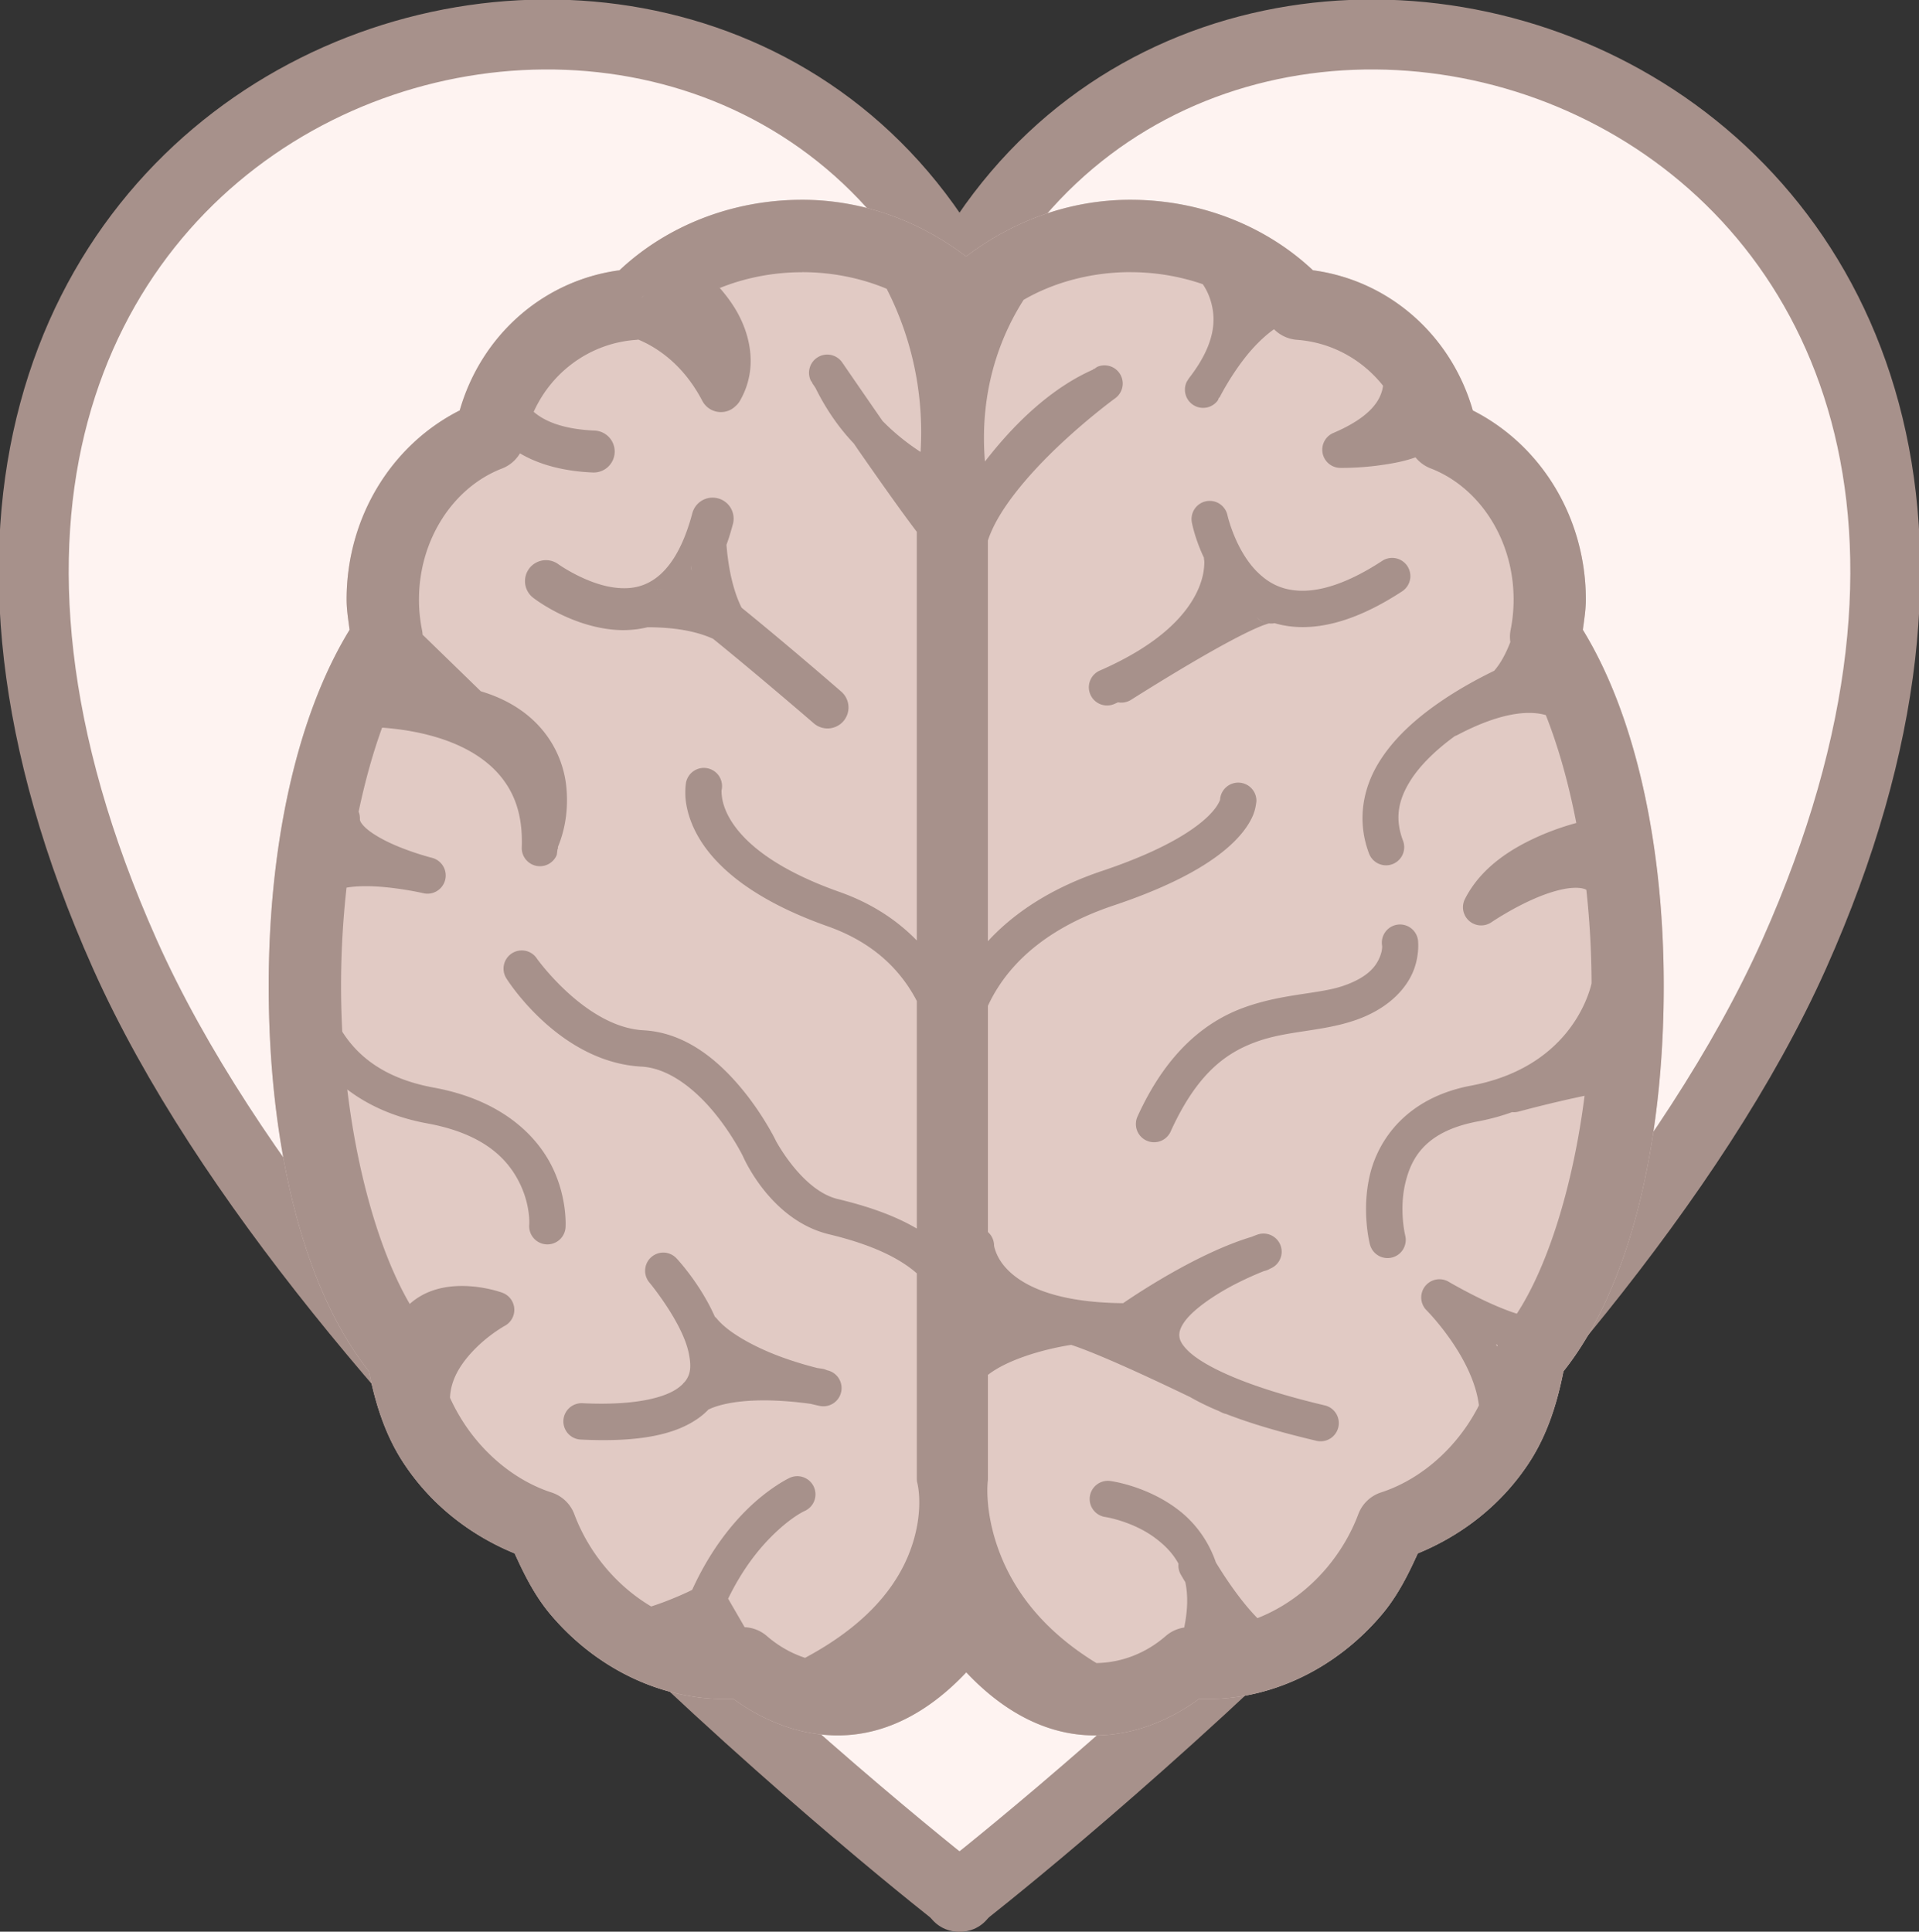 <?xml version="1.0" encoding="UTF-8" standalone="no"?>
<!-- Created with Inkscape (http://www.inkscape.org/) -->

<svg
   width="68.578mm"
   height="69.034mm"
   viewBox="0 0 68.578 69.034"
   version="1.1"
   id="svg1"
   xml:space="preserve"
   xmlns="http://www.w3.org/2000/svg"
   xmlns:svg="http://www.w3.org/2000/svg"><rect x="0" y="0" width="68.578" height="69.034" fill="#333333" stroke="none"/><defs
     id="defs1"><linearGradient
       id="swatch5"><stop
         style="stop-color:#000000;stop-opacity:1;"
         offset="0"
         id="stop5" /></linearGradient></defs><g
     id="layer1"
     transform="translate(-55.742,-72.541)"><g
       id="g1"><g
         id="g108"
         style="fill:#fef3f1;fill-opacity:1;stroke:none;stroke-width:2.5;stroke-linecap:round;stroke-linejoin:round;stroke-dasharray:none;stroke-opacity:1"><path
           style="fill:#fef3f1;fill-opacity:1;stroke:none;stroke-width:2.5;stroke-linecap:round;stroke-linejoin:round;stroke-dasharray:none;stroke-opacity:1"
           d="m 90.063,140.324 c 0,0 -22.684,-17.615 -29.859,-33.684 C 46.42,75.767 80.239,64.169 90.063,82.592"
           id="path107" /><path
           style="fill:#fef3f1;fill-opacity:1;stroke:none;stroke-width:2.5;stroke-linecap:round;stroke-linejoin:round;stroke-dasharray:none;stroke-opacity:1"
           d="m 90,140.324 c 0,0 22.684,-17.615 29.859,-33.684 C 133.643,75.767 99.824,64.169 90,82.592"
           id="path108" /></g><g
         id="g3"
         style="fill:none;fill-opacity:1;stroke:#a7918b;stroke-width:2.5;stroke-linecap:round;stroke-linejoin:round;stroke-dasharray:none;stroke-opacity:1"><path
           style="fill:none;fill-opacity:1;stroke:#a7918b;stroke-width:2.5;stroke-linecap:round;stroke-linejoin:round;stroke-dasharray:none;stroke-opacity:1"
           d="m 90.063,140.324 c 0,0 -22.684,-17.615 -29.859,-33.684 C 46.42,75.767 80.239,64.169 90.063,82.592"
           id="path2" /><path
           style="fill:none;fill-opacity:1;stroke:#a7918b;stroke-width:2.5;stroke-linecap:round;stroke-linejoin:round;stroke-dasharray:none;stroke-opacity:1"
           d="m 90,140.324 c 0,0 22.684,-17.615 29.859,-33.684 C 133.643,75.767 99.824,64.169 90,82.592"
           id="path3" /></g><path
         id="path75"
         style="baseline-shift:baseline;display:inline;overflow:visible;vector-effect:none;fill:#e1cac4;fill-opacity:1;stroke:none;stroke-linecap:round;stroke-linejoin:round;stroke-opacity:1;enable-background:accumulate;stop-color:#000000;stop-opacity:1"
         d="m 84.411,79.681 c -2.519,-4e-5 -4.847,0.936 -6.531,2.519 -2.741,0.367 -4.945,2.342 -5.709,5.008 -2.46,1.244 -4.043,3.848 -4.043,6.758 -3e-5,0.364 0.059,0.722 0.107,1.082 -1.89,3.083 -2.891,7.705 -2.891,12.728 8e-5,5.648 1.207,10.785 3.584,13.772 0.224,1.139 0.576,2.265 1.221,3.254 0.981,1.505 2.396,2.602 3.986,3.254 0.346,0.767 0.727,1.523 1.273,2.172 1.684,2.002 4.103,3.128 6.539,3.027 1.101,0.798 2.383,1.305 3.738,1.305 1.807,-4.8e-4 3.358,-0.946 4.588,-2.254 1.229,1.307 2.778,2.253 4.584,2.254 a 1.293,1.293 0 0 0 0.002,0 c 1.356,-9e-5 2.635,-0.507 3.736,-1.305 2.437,0.102 4.855,-1.024 6.539,-3.027 0.546,-0.649 0.928,-1.405 1.273,-2.172 1.59,-0.652 3.005,-1.749 3.986,-3.254 0.645,-0.989 0.997,-2.114 1.221,-3.254 2.377,-2.987 3.584,-8.124 3.584,-13.772 -5e-5,-5.023 -1.001,-9.646 -2.891,-12.728 0.048,-0.36 0.107,-0.718 0.107,-1.082 9e-5,-2.908 -1.581,-5.511 -4.039,-6.756 -0.763,-2.667 -2.971,-4.643 -5.713,-5.01 -1.684,-1.583 -4.012,-2.519 -6.531,-2.519 -2.211,9.7e-4 -4.233,0.787 -5.862,2.025 -1.629,-1.239 -3.65,-2.024 -5.861,-2.025 z m -5.651,3.399 c -0.033,0.04 -0.063,0.083 -0.091,0.128 0.012,-0.019 0.022,-0.04 0.035,-0.058 0.017,-0.025 0.037,-0.047 0.056,-0.07 z m 25.856,2.667 c 0.007,0.006 0.013,0.012 0.02,0.018 h -0.02 z M 68.147,104.255 h 0.544 v 5.1e-4 H 68.147 Z" /><path
         id="path74"
         style="baseline-shift:baseline;display:inline;overflow:visible;vector-effect:none;fill:#a7918b;fill-opacity:1;stroke:none;stroke-linecap:round;stroke-linejoin:round;stroke-opacity:1;enable-background:accumulate;stop-color:#000000;stop-opacity:1"
         d="m 84.411,79.681 c -2.519,-4e-5 -4.847,0.936 -6.531,2.519 -2.741,0.367 -4.945,2.342 -5.709,5.008 -2.46,1.244 -4.043,3.848 -4.043,6.758 -3e-5,0.364 0.059,0.722 0.107,1.082 -1.89,3.083 -2.891,7.705 -2.891,12.728 8e-5,5.648 1.207,10.785 3.584,13.772 0.224,1.139 0.576,2.265 1.221,3.254 0.981,1.505 2.396,2.602 3.986,3.254 0.346,0.767 0.727,1.523 1.273,2.172 1.684,2.002 4.103,3.128 6.539,3.027 1.101,0.798 2.383,1.305 3.738,1.305 1.807,-4.8e-4 3.358,-0.946 4.588,-2.254 1.229,1.307 2.778,2.253 4.584,2.254 a 1.293,1.293 0 0 0 0.002,0 c 1.356,-9e-5 2.635,-0.507 3.736,-1.305 2.437,0.102 4.855,-1.024 6.539,-3.027 0.546,-0.649 0.928,-1.405 1.273,-2.172 1.59,-0.652 3.005,-1.749 3.986,-3.254 0.645,-0.989 0.997,-2.114 1.221,-3.254 2.377,-2.987 3.584,-8.124 3.584,-13.772 -5e-5,-5.023 -1.001,-9.646 -2.891,-12.728 0.048,-0.36 0.108,-0.718 0.107,-1.082 9e-5,-2.908 -1.581,-5.511 -4.039,-6.756 -0.763,-2.667 -2.971,-4.643 -5.713,-5.01 -1.684,-1.583 -4.012,-2.519 -6.531,-2.519 -2.211,9.7e-4 -4.233,0.787 -5.862,2.025 -1.629,-1.239 -3.65,-2.024 -5.861,-2.025 z m -0.001,2.586 h 0.001 c 1.078,4.1e-4 2.115,0.217 3.017,0.594 0.652,1.268 1.366,3.278 1.212,5.831 -0.401,-0.259 -0.885,-0.623 -1.359,-1.107 -0.728,-1.051 -1.44,-2.088 -1.44,-2.088 a 0.65,0.65 0 0 0 -0.516,-0.284 0.65,0.65 0 0 0 -0.335,0.081 0.65,0.65 0 0 0 -0.282,0.83 c 0.017,0.039 0.045,0.061 0.063,0.1 l -0.006,0.004 c 0,0 0.11,0.161 0.117,0.172 0.396,0.801 0.864,1.456 1.373,1.991 0.102,0.148 0.092,0.137 0.199,0.291 0.723,1.038 1.506,2.149 2.051,2.865 v 14.604 c -0.687,-0.706 -1.588,-1.32 -2.76,-1.734 -2.485,-0.878 -3.492,-1.892 -3.91,-2.6 -0.209,-0.354 -0.275,-0.64 -0.297,-0.828 -0.02,-0.176 -0.007,-0.22 -0.006,-0.225 a 0.65,0.65 0 0 0 -0.506,-0.767 0.65,0.65 0 0 0 -0.169,-0.012 0.65,0.65 0 0 0 -0.598,0.518 c 0,0 -0.052,0.286 -0.012,0.637 0.041,0.351 0.164,0.821 0.469,1.338 0.609,1.033 1.919,2.217 4.598,3.164 1.676,0.592 2.631,1.596 3.192,2.672 v 8.133 c -0.822,-0.485 -1.796,-0.809 -2.83,-1.057 -1.273,-0.306 -2.211,-2.088 -2.211,-2.088 a 0.65,0.65 0 0 0 -0.004,-0.01 c 0,0 -0.446,-0.924 -1.232,-1.866 -0.786,-0.942 -1.951,-1.983 -3.494,-2.066 -2.063,-0.112 -3.807,-2.563 -3.807,-2.563 a 0.65,0.65 0 0 0 -0.412,-0.278 v 5.1e-4 a 0.65,0.65 0 0 0 -0.169,-0.011 0.65,0.65 0 0 0 -0.319,0.107 0.65,0.65 0 0 0 -0.183,0.901 c 0,0 1.858,2.982 4.82,3.142 0.97,0.052 1.892,0.794 2.566,1.601 0.674,0.807 1.06,1.6 1.06,1.6 l -0.004,-0.01 c 0,0 0.963,2.294 3.086,2.803 1.328,0.319 2.415,0.763 3.133,1.395 v 7.344 a 0.65,0.65 0 0 0 0.021,0.162 c 0,0 0.224,0.84 -0.148,2.076 -0.369,1.223 -1.316,2.795 -3.867,4.158 -0.489,-0.16 -0.952,-0.422 -1.364,-0.779 a 1.293,1.293 0 0 0 -0.795,-0.316 l -0.59,-1.019 v -5.2e-4 c 0.496,-1.023 1.063,-1.738 1.553,-2.227 0.698,-0.698 1.184,-0.908 1.184,-0.908 a 0.65,0.65 0 0 0 0.326,-0.861 0.65,0.65 0 0 0 -0.612,-0.381 0.65,0.65 0 0 0 -0.247,0.057 c 0,0 -0.738,0.341 -1.57,1.174 -0.625,0.625 -1.333,1.543 -1.92,2.832 -0.271,0.137 -0.776,0.357 -1.219,0.51 -0.083,0.029 -0.165,0.057 -0.244,0.083 -0.592,-0.351 -1.148,-0.816 -1.627,-1.385 -0.483,-0.574 -0.864,-1.227 -1.121,-1.912 a 1.293,1.293 0 0 0 -0.812,-0.776 c -1.2,-0.388 -2.347,-1.275 -3.137,-2.486 -0.188,-0.288 -0.353,-0.589 -0.493,-0.899 0.025,-0.646 0.368,-1.184 0.79,-1.64 0.546,-0.591 1.166,-0.931 1.166,-0.931 a 0.65,0.65 0 0 0 -0.088,-1.184 c 0,0 -0.574,-0.216 -1.314,-0.239 -0.106,-0.003 -0.215,-0.003 -0.327,0.003 -0.445,0.023 -0.95,0.13 -1.408,0.436 -0.089,0.06 -0.176,0.127 -0.258,0.202 -1.018,-1.742 -1.853,-4.501 -2.233,-7.665 0.713,0.544 1.649,0.991 2.857,1.212 2.06,0.377 2.885,1.298 3.293,2.114 0.408,0.816 0.353,1.509 0.353,1.509 a 0.65,0.65 0 0 0 0.598,0.699 0.65,0.65 0 0 0 0.699,-0.597 c 0,0 0.08,-1.055 -0.488,-2.192 -0.568,-1.137 -1.832,-2.375 -4.221,-2.812 -1.816,-0.333 -2.742,-1.166 -3.27,-1.999 -0.028,-0.537 -0.043,-1.081 -0.043,-1.63 2e-5,-1.202 0.069,-2.383 0.196,-3.517 0.258,-0.046 0.601,-0.062 0.949,-0.047 0.891,0.038 1.789,0.244 1.797,0.246 l 0.008,0.002 a 0.651,0.651 0 0 0 0.303,-1.266 c 0,0 -0.735,-0.184 -1.441,-0.504 -0.353,-0.16 -0.692,-0.356 -0.899,-0.537 -0.207,-0.181 -0.242,-0.293 -0.24,-0.344 a 0.65,0.65 0 0 0 -0.045,-0.264 c 0.229,-1.093 0.513,-2.106 0.839,-3.004 0.593,0.042 1.435,0.155 2.255,0.445 0.749,0.265 1.457,0.672 1.957,1.268 0.5,0.595 0.822,1.378 0.779,2.563 a 0.65,0.65 0 0 0 1.252,0.27 c 0,0 0.024,-0.206 0.032,-0.225 l 0.015,0.004 c 7.7e-4,-0.021 -0.008,-0.035 -0.008,-0.056 0.082,-0.214 0.411,-0.975 0.303,-2.133 -0.12,-1.275 -0.943,-2.806 -3.057,-3.435 l -2.081,-2.023 v -5.17e-4 a 1.293,1.293 0 0 0 -0.022,-0.171 c -0.07,-0.355 -0.108,-0.718 -0.107,-1.082 -7e-5,-2.159 1.241,-4.02 2.963,-4.683 a 1.293,1.293 0 0 0 0.646,-0.544 c 0.601,0.357 1.45,0.635 2.603,0.684 a 0.75,0.75 0 0 0 0.781,-0.717 0.75,0.75 0 0 0 -0.717,-0.781 c -1.245,-0.053 -1.857,-0.393 -2.177,-0.67 0.657,-1.453 2.036,-2.451 3.641,-2.57 a 1.293,1.293 0 0 0 0.1,-0.011 c 0.659,0.278 1.598,0.877 2.285,2.189 a 0.75,0.75 0 0 0 1.012,0.316 0.75,0.75 0 0 0 0.171,-0.124 0.75,0.75 0 0 0 10e-4,-0.001 0.75,0.75 0 0 0 0.159,-0.19 c 0.701,-1.214 0.323,-2.486 -0.17,-3.295 -0.196,-0.321 -0.413,-0.589 -0.606,-0.804 0.022,0.024 0.038,0.038 0.061,0.064 0.884,-0.358 1.894,-0.563 2.943,-0.563 z m 11.724,0 c 0.912,-2e-5 1.794,0.155 2.59,0.43 0.103,0.148 0.23,0.379 0.31,0.69 0.152,0.592 0.151,1.446 -0.808,2.678 -0.004,0.007 -0.07,0.111 -0.07,0.111 a 0.65,0.65 0 0 0 1.096,0.688 c 0.033,-0.042 0.029,-0.077 0.06,-0.119 l 0.01,0.006 c 0,0 0.343,-0.693 0.892,-1.402 0.31,-0.401 0.684,-0.778 1.056,-1.042 a 1.293,1.293 0 0 0 0.821,0.378 c 1.234,0.091 2.334,0.703 3.076,1.641 -0.008,0.068 -0.025,0.149 -0.056,0.243 -0.117,0.356 -0.462,0.909 -1.72,1.445 a 0.65,0.65 0 0 0 0.24,1.248 c 0,0 0.653,0.014 1.426,-0.094 0.402,-0.056 0.845,-0.13 1.27,-0.283 a 1.293,1.293 0 0 0 0.543,0.396 c 1.722,0.663 2.963,2.524 2.963,4.683 2e-5,0.365 -0.035,0.727 -0.106,1.082 a 1.293,1.293 0 0 0 -0.011,0.439 c -0.137,0.358 -0.326,0.741 -0.578,1.028 -0.593,0.288 -1.284,0.665 -1.951,1.126 -0.846,0.584 -1.668,1.305 -2.205,2.209 -0.537,0.904 -0.752,2.039 -0.316,3.195 a 0.65,0.65 0 0 0 0.836,0.381 0.65,0.65 0 0 0 0.379,-0.838 c -0.297,-0.788 -0.17,-1.421 0.219,-2.074 0.355,-0.598 0.959,-1.175 1.637,-1.667 a 0.65,0.65 0 0 0 0.098,-0.042 c 1.485,-0.782 2.405,-0.837 2.914,-0.758 0.09,0.014 0.168,0.032 0.235,0.052 0.439,1.108 0.812,2.418 1.089,3.855 -0.32,0.087 -0.822,0.242 -1.365,0.486 -0.923,0.413 -2.028,1.078 -2.613,2.228 a 0.65,0.65 0 0 0 0.947,0.832 c 0,0 0.775,-0.528 1.653,-0.892 0.439,-0.182 0.899,-0.315 1.246,-0.334 0.227,-0.013 0.379,0.011 0.491,0.067 0.118,1.08 0.183,2.203 0.187,3.345 -0.121,0.518 -0.878,3.01 -4.303,3.654 -2.292,0.43 -3.329,1.924 -3.627,3.223 -0.298,1.299 0.009,2.452 0.009,2.452 a 0.65,0.65 0 0 0 0.793,0.467 0.65,0.65 0 0 0 0.467,-0.791 c 0,0 -0.218,-0.894 -0.002,-1.836 0.216,-0.942 0.732,-1.885 2.6,-2.236 0.442,-0.083 0.848,-0.196 1.223,-0.332 a 0.65,0.65 0 0 0 0.238,-0.02 c 0,0 1.106,-0.303 2.352,-0.563 -0.42,3.288 -1.331,6.117 -2.421,7.787 -0.328,-0.103 -0.708,-0.26 -1.065,-0.425 -0.742,-0.345 -1.373,-0.717 -1.373,-0.717 a 0.65,0.65 0 0 0 -0.345,-0.089 0.65,0.65 0 0 0 -0.43,1.122 c 0,0 1.645,1.656 1.858,3.386 -0.108,0.213 -0.229,0.422 -0.36,0.624 -0.79,1.212 -1.937,2.098 -3.137,2.486 a 1.293,1.293 0 0 0 -0.812,0.776 c -0.257,0.685 -0.64,1.338 -1.123,1.912 -0.705,0.838 -1.577,1.45 -2.483,1.805 -0.172,-0.175 -0.349,-0.377 -0.515,-0.586 -0.427,-0.536 -0.789,-1.107 -0.97,-1.405 -0.286,-0.832 -0.794,-1.461 -1.352,-1.886 -1.132,-0.863 -2.419,-1.024 -2.419,-1.024 a 0.65,0.65 0 0 0 -0.085,-0.006 0.65,0.65 0 0 0 -0.648,0.561 0.65,0.65 0 0 0 0.557,0.732 c 0,0 0.994,0.152 1.807,0.772 0.309,0.235 0.598,0.518 0.804,0.896 a 0.65,0.65 0 0 0 0.082,0.388 c 0,0 0.058,0.102 0.161,0.27 0.094,0.435 0.096,0.965 -0.039,1.624 a 1.293,1.293 0 0 0 -0.66,0.303 c -0.716,0.621 -1.583,0.953 -2.478,0.966 -2.122,-1.299 -3.07,-2.844 -3.518,-4.109 -0.493,-1.392 -0.363,-2.393 -0.363,-2.393 a 0.65,0.65 0 0 0 0.004,-0.08 v -3.715 c 0.636,-0.501 1.831,-0.893 2.976,-1.074 0.003,8.3e-4 0.005,0.002 0.008,0.003 0.569,0.185 1.802,0.686 4.244,1.863 0.297,0.171 0.636,0.337 1.023,0.498 0.036,0.018 0.073,0.036 0.11,0.054 a 0.65,0.65 0 0 0 0.156,0.053 c 0.847,0.331 1.905,0.646 3.223,0.957 a 0.65,0.65 0 0 0 0.783,-0.484 0.65,0.65 0 0 0 -0.484,-0.781 c -2.827,-0.667 -4.314,-1.403 -4.871,-1.937 -0.278,-0.267 -0.325,-0.436 -0.328,-0.574 -0.003,-0.138 0.056,-0.313 0.228,-0.535 0.345,-0.444 1.109,-0.949 1.777,-1.291 0.412,-0.211 0.781,-0.368 1.004,-0.457 0.026,-0.008 0.051,-0.015 0.076,-0.022 a 0.65,0.65 0 0 0 0.166,-0.073 0.65,0.65 0 0 0 0.369,-0.822 0.65,0.65 0 0 0 -0.832,-0.391 c 0,0 -0.076,0.027 -0.206,0.079 -1.906,0.573 -4.081,2.021 -4.59,2.37 -2.343,-0.021 -3.477,-0.596 -4.028,-1.099 -0.305,-0.278 -0.447,-0.543 -0.518,-0.731 -0.071,-0.188 -0.066,-0.246 -0.066,-0.246 a 0.65,0.65 0 0 0 -0.22,-0.467 v -8.08 c 0.091,-0.201 0.21,-0.425 0.365,-0.667 0.617,-0.961 1.787,-2.139 4.13,-2.924 2.391,-0.801 3.646,-1.617 4.33,-2.305 0.342,-0.344 0.539,-0.657 0.646,-0.91 0.108,-0.253 0.125,-0.523 0.125,-0.523 a 0.65,0.65 0 0 0 -0.65,-0.651 0.65,0.65 0 0 0 -0.65,0.623 c -0.003,0.004 -0.01,0.016 -0.02,0.041 -0.038,0.088 -0.133,0.263 -0.373,0.504 -0.48,0.483 -1.555,1.228 -3.822,1.988 -1.933,0.648 -3.23,1.584 -4.082,2.513 V 91.86 c 0.089,-0.271 0.224,-0.562 0.402,-0.863 0.401,-0.677 0.999,-1.388 1.617,-2.02 1.236,-1.262 2.531,-2.203 2.531,-2.203 a 0.65,0.65 0 0 0 -0.625,-1.129 c -0.05,0.02 -0.086,0.063 -0.135,0.084 l -0.004,-0.008 c 0,0 -0.037,0.033 -0.037,0.033 -1.369,0.607 -2.515,1.688 -3.343,2.654 -0.186,0.217 -0.357,0.429 -0.511,0.627 -0.216,-2.63 0.617,-4.58 1.382,-5.778 1.06,-0.617 2.405,-0.99 3.817,-0.991 z m -17.374,0.813 c -0.033,0.04 -0.063,0.083 -0.091,0.128 0.012,-0.019 0.022,-0.04 0.035,-0.058 0.017,-0.025 0.037,-0.047 0.056,-0.07 z m 2.447,7.245 a 0.75,0.75 0 0 0 -0.724,0.557 c -0.343,1.291 -0.826,1.959 -1.283,2.303 -0.457,0.343 -0.931,0.416 -1.447,0.36 -1.031,-0.112 -2.049,-0.834 -2.049,-0.834 a 0.75,0.75 0 0 0 -1.049,0.146 0.75,0.75 0 0 0 0.147,1.051 c 0,0 1.217,0.958 2.791,1.129 0.405,0.044 0.847,0.028 1.288,-0.08 0.681,4.5e-4 1.591,0.07 2.344,0.413 1.642,1.33 3.598,3.02 3.598,3.02 a 0.75,0.75 0 0 0 1.059,-0.076 0.75,0.75 0 0 0 -0.076,-1.056 c 0,0 -1.881,-1.637 -3.562,-2.999 -0.39,-0.779 -0.506,-1.784 -0.54,-2.248 0.084,-0.232 0.16,-0.479 0.23,-0.742 a 0.75,0.75 0 0 0 -0.533,-0.918 0.75,0.75 0 0 0 -0.194,-0.025 z M 98.93,90.443 a 0.65,0.65 0 0 0 -0.084,0.011 0.65,0.65 0 0 0 -0.51,0.765 c 0,0 0.102,0.561 0.43,1.254 a 0.65,0.65 0 0 0 0.009,0.092 c 0,0 0.015,0.058 -0.006,0.268 -0.02,0.21 -0.082,0.522 -0.271,0.902 -0.378,0.76 -1.265,1.815 -3.454,2.771 a 0.65,0.65 0 0 0 -0.336,0.856 0.65,0.65 0 0 0 0.858,0.336 c 0.044,-0.019 0.087,-0.039 0.13,-0.058 a 0.65,0.65 0 0 0 0.464,-0.089 c 2.55,-1.604 3.872,-2.299 4.504,-2.574 0.228,-0.1 0.37,-0.142 0.425,-0.157 a 0.65,0.65 0 0 0 0.203,-0.008 c 0.275,0.08 0.571,0.129 0.886,0.138 1.038,0.031 2.248,-0.346 3.672,-1.277 a 0.65,0.65 0 0 0 0.188,-0.898 0.65,0.65 0 0 0 -0.901,-0.19 c -1.276,0.835 -2.231,1.087 -2.922,1.067 -0.691,-0.02 -1.161,-0.292 -1.549,-0.678 -0.775,-0.772 -1.057,-2.01 -1.057,-2.01 A 0.65,0.65 0 0 0 98.93,90.443 Z m -18.491,2.277 c 0.008,0.074 0.014,0.143 0.025,0.223 -0.003,-0.018 -0.01,-0.041 -0.012,-0.059 -0.009,-0.065 -0.007,-0.104 -0.013,-0.163 z m -1.502,0.882 c 0.133,-0.002 0.273,-3.23e-4 0.419,0.005 0.039,0.001 0.079,0.003 0.119,0.006 -0.189,-0.01 -0.37,-0.013 -0.538,-0.011 z m 21.705,0.988 a 0.65,0.65 0 0 0 0.286,0.198 c -0.056,-0.018 -0.125,-0.048 -0.191,-0.101 -0.034,-0.027 -0.066,-0.061 -0.095,-0.097 z m -19.145,0.917 c 0.068,0.084 0.14,0.167 0.217,0.246 -0.075,-0.078 -0.145,-0.158 -0.212,-0.24 -0.002,-0.002 -0.003,-0.004 -0.005,-0.007 z m 24.268,10.072 a 0.65,0.65 0 0 0 -0.085,0.007 0.65,0.65 0 0 0 -0.549,0.738 c 0,0 0.033,0.166 -0.098,0.461 -0.131,0.295 -0.413,0.689 -1.295,0.99 -0.858,0.293 -2.126,0.271 -3.498,0.758 -1.372,0.487 -2.784,1.568 -3.848,3.91 a 0.65,0.65 0 0 0 0.325,0.861 0.65,0.65 0 0 0 0.859,-0.324 c 0.954,-2.101 2.004,-2.832 3.1,-3.221 1.096,-0.389 2.299,-0.35 3.482,-0.753 1.159,-0.395 1.791,-1.082 2.062,-1.693 0.271,-0.611 0.195,-1.178 0.195,-1.178 a 0.65,0.65 0 0 0 -0.652,-0.556 z m -26.28,11.727 a 0.65,0.65 0 0 0 -0.469,0.162 0.65,0.65 0 0 0 -0.057,0.918 c 0,0 1.184,1.429 1.4,2.531 0.086,0.436 0.077,0.739 -0.15,1.011 a 0.65,0.65 0 0 0 -0.069,0.075 c -0.046,0.046 -0.099,0.091 -0.16,0.136 -0.445,0.333 -1.49,0.643 -3.424,0.549 a 0.65,0.65 0 0 0 -0.68,0.617 0.65,0.65 0 0 0 0.618,0.682 c 2.082,0.101 3.41,-0.167 4.265,-0.807 0.11,-0.082 0.209,-0.171 0.297,-0.265 0.014,-0.007 0.037,-0.017 0.076,-0.034 0.109,-0.048 0.304,-0.12 0.602,-0.18 0.569,-0.115 1.52,-0.191 2.982,0.01 0.202,0.05 0.322,0.074 0.322,0.074 a 0.65,0.65 0 0 0 0.766,-0.508 0.65,0.65 0 0 0 -0.508,-0.767 h -5.17e-4 l -5.17e-4,-5.2e-4 h -5.17e-4 a 0.65,0.65 0 0 0 -0.184,-0.056 c -0.052,-0.008 -0.104,-0.015 -0.155,-0.022 -0.297,-0.074 -0.759,-0.202 -1.271,-0.388 -0.878,-0.318 -1.872,-0.833 -2.315,-1.365 a 0.65,0.65 0 0 0 -0.082,-0.083 c -0.525,-1.188 -1.357,-2.071 -1.357,-2.071 a 0.65,0.65 0 0 0 -0.448,-0.219 z m 29.719,3.279 c 0.017,0.006 0.035,0.013 0.052,0.02 a 1.293,1.293 0 0 0 -0.012,0.056 c -0.013,-0.026 -0.027,-0.051 -0.04,-0.076 z" /></g></g></svg>
